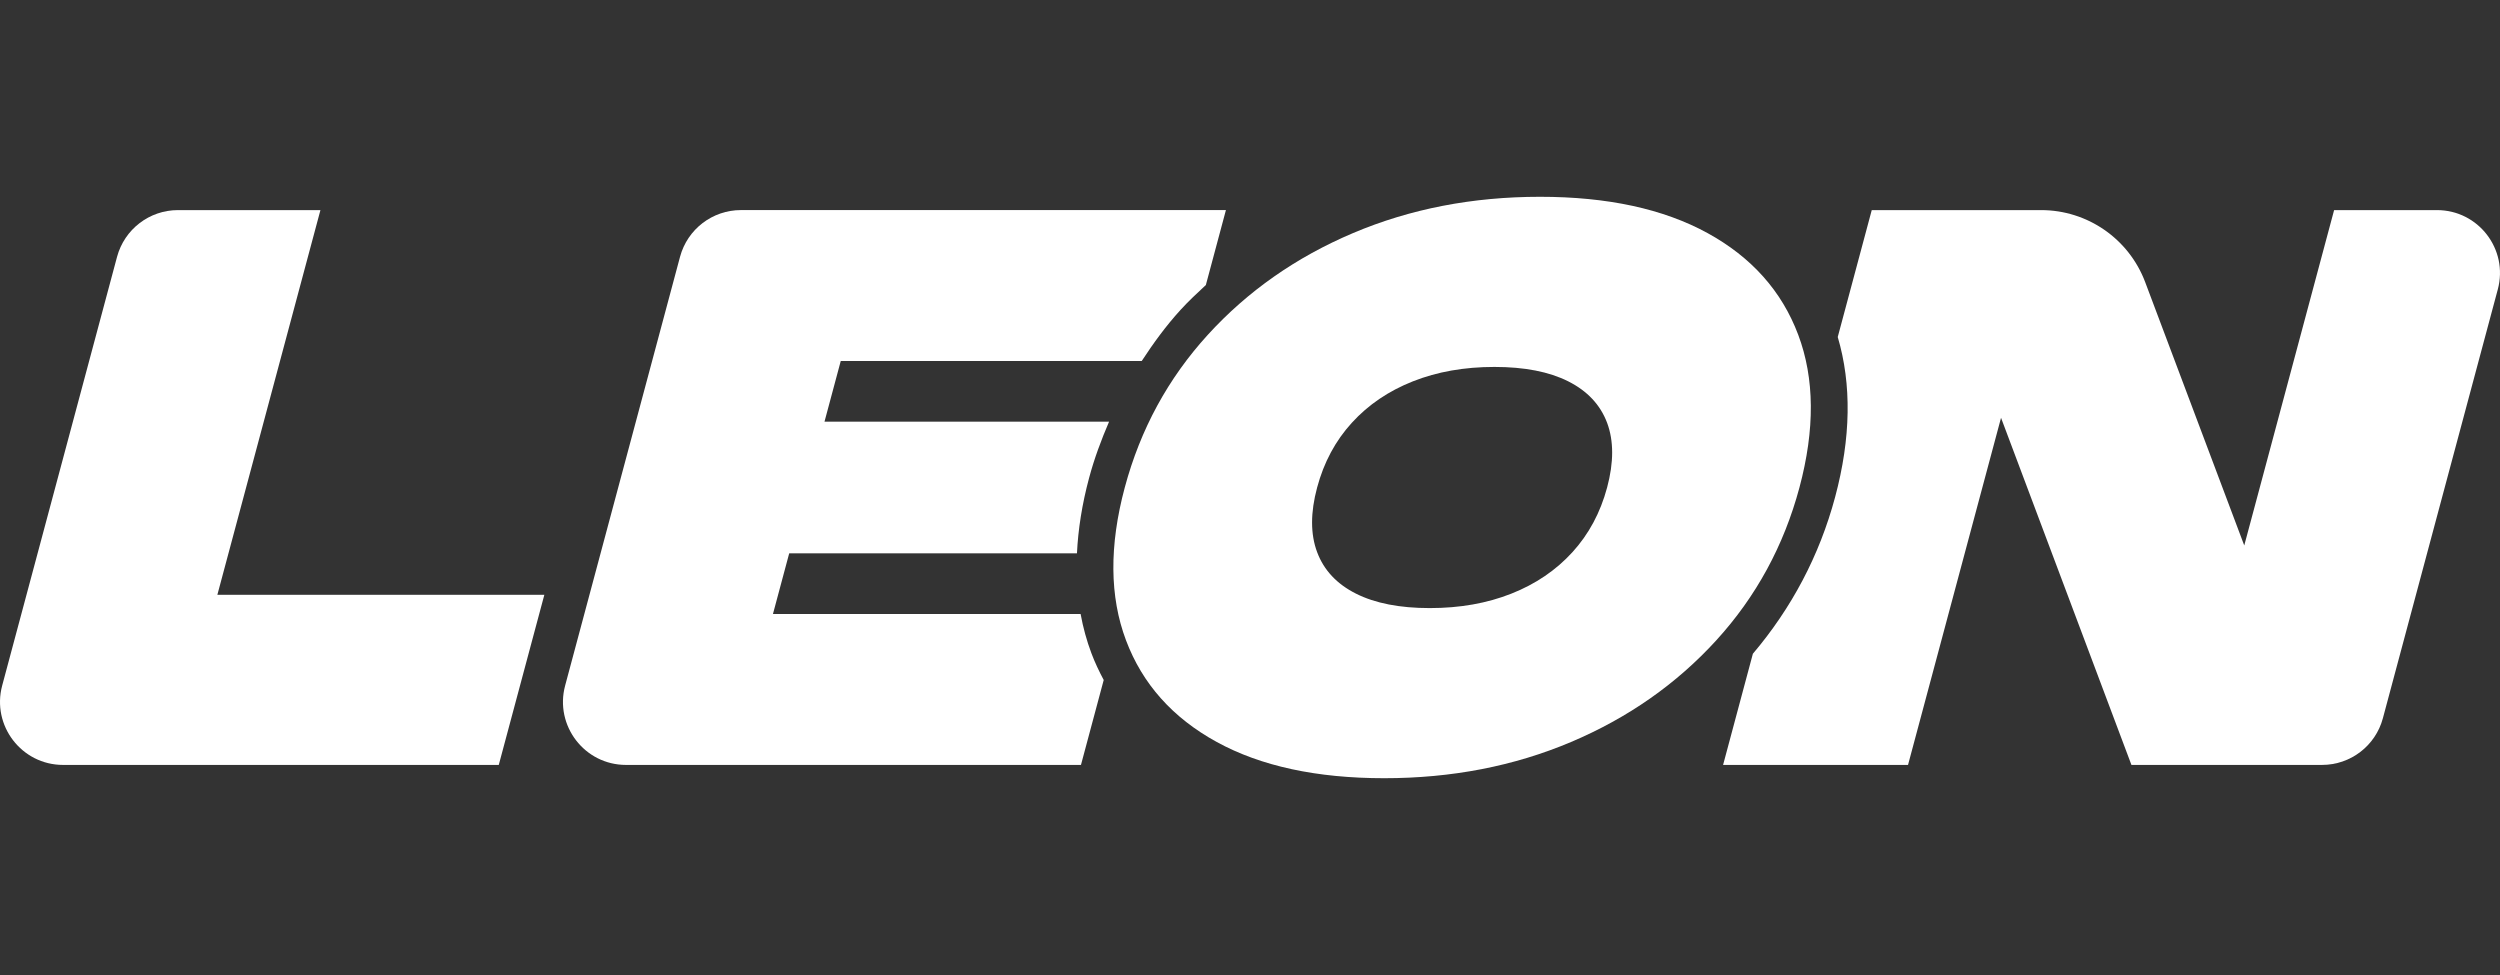 <?xml version="1.0" encoding="utf-8"?>
<!-- Generator: Adobe Illustrator 28.3.0, SVG Export Plug-In . SVG Version: 6.00 Build 0)  -->
<svg version="1.1" id="Layer_1" xmlns="http://www.w3.org/2000/svg" xmlns:xlink="http://www.w3.org/1999/xlink" x="0px" y="0px"
	 viewBox="0 0 200 78" style="enable-background:new 0 0 200 78;" xml:space="preserve">
<rect x="0" y="0" width="200" height="78" fill="#333333" stroke="none"/>
<style type="text/css">
	.st0{fill:#FFFFFF;}
</style>
<g>
	<path class="st0" d="M17.389,47.583l8.246-30.775H14.237c-2.283,0-4.282,1.534-4.873,3.739L0.175,54.843
		c-0.859,3.204,1.556,6.351,4.873,6.351h34.853l3.647-13.611H17.389z"/>
	<path class="st0" d="M143.857,26.78c-1.313-3.491-3.734-6.203-7.259-8.137
		c-3.527-1.932-7.992-2.9-13.397-2.9c-5.406,0-10.39,0.968-14.951,2.9
		c-4.563,1.934-8.436,4.646-11.621,8.137c-3.184,3.491-5.4,7.566-6.648,12.221
		c-1.248,4.656-1.215,8.728,0.098,12.221c1.313,3.491,3.733,6.205,7.26,8.137
		c3.526,1.932,7.991,2.898,13.397,2.898c5.404,0,10.388-0.966,14.951-2.898
		c4.561-1.932,8.435-4.646,11.62-8.137c3.185-3.493,5.401-7.566,6.649-12.221
		C145.203,34.345,145.17,30.271,143.857,26.78z M128.569,39.001c-0.539,2.011-1.466,3.738-2.778,5.177
		c-1.314,1.442-2.942,2.546-4.883,3.314c-1.942,0.77-4.117,1.155-6.523,1.155
		c-2.407,0-4.375-0.385-5.905-1.155c-1.53-0.768-2.566-1.873-3.107-3.314
		c-0.542-1.44-0.542-3.166-0.003-5.177c0.539-2.013,1.464-3.738,2.778-5.179
		c1.312-1.44,2.94-2.544,4.883-3.314s4.117-1.153,6.523-1.153c2.406,0,4.375,0.383,5.905,1.153
		s2.566,1.875,3.108,3.314C129.105,35.263,129.108,36.988,128.569,39.001z"/>
	<path class="st0" d="M194.96,16.808h-8.231l-7.189,26.828l-7.925-21.065
		c-1.304-3.467-4.621-5.763-8.325-5.763h-13.55l-2.721,10.153c1.119,3.78,1.058,8.077-0.209,12.804
		c-1.26,4.706-3.499,8.899-6.58,12.534l-2.383,8.894h14.795l7.441-27.769l10.432,27.769h15.25
		c2.28,0,4.276-1.531,4.866-3.734l9.194-34.311C200.683,19.95,198.272,16.808,194.96,16.808z"/>
	<path class="st0" d="M87.314,52.263c-0.379-1.008-0.666-2.057-0.865-3.143H61.836l1.3-4.852h23.021
		c0.092-1.923,0.408-3.933,0.97-6.032c0.418-1.563,0.976-3.052,1.599-4.504h-22.766l1.3-4.852
		h24.078c0.934-1.43,1.942-2.814,3.109-4.094c0.637-0.699,1.33-1.34,2.021-1.984l1.606-5.996
		h-38.8c-2.282,0-4.28,1.533-4.871,3.737L45.211,54.846c-0.858,3.203,1.555,6.348,4.871,6.348h36.395
		l1.82-6.794C87.931,53.713,87.594,53.008,87.314,52.263z"/>
</g>
</svg>
